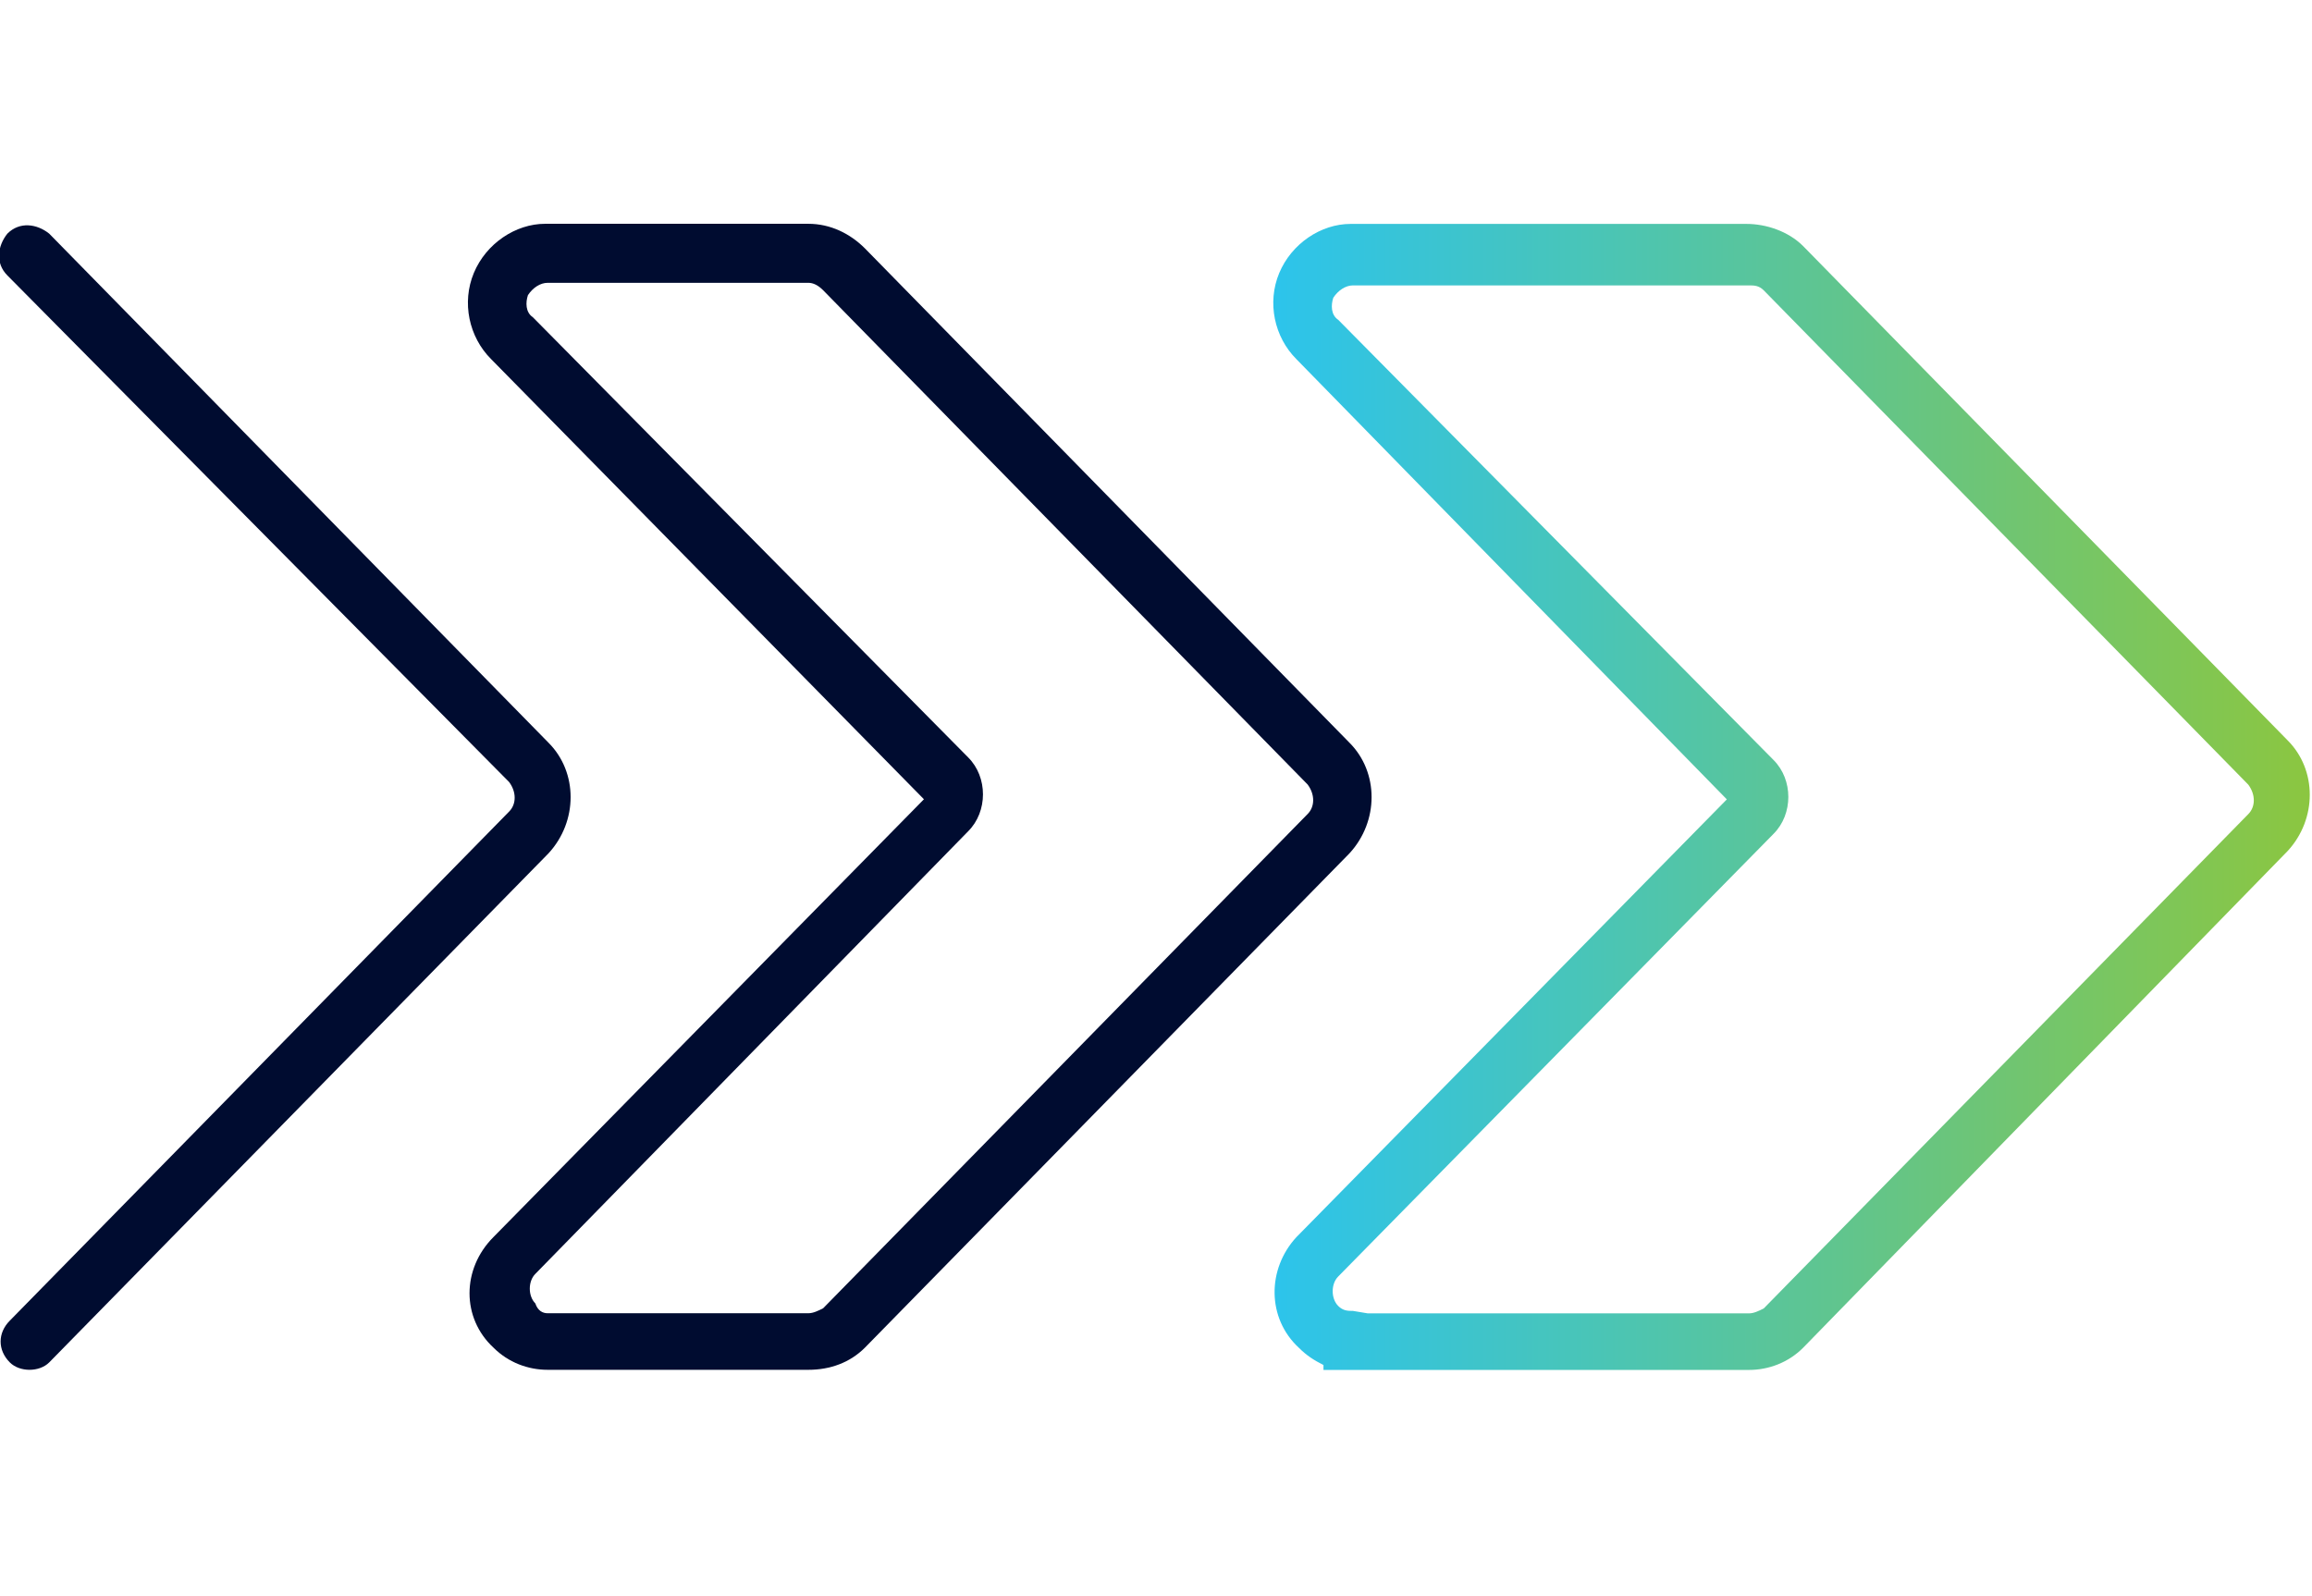 <?xml version="1.0" encoding="utf-8"?>
<svg xmlns="http://www.w3.org/2000/svg" xmlns:xlink="http://www.w3.org/1999/xlink" version="1.1" id="Layer_1" x="0px" y="0px" viewBox="0 0 94 64.9" style="enable-background:new 0 0 94 64.9;">
<style type="text/css">
	.st0{fill:#000C30;}
	.st1{fill:url(#Path_8138_1_);}
</style>
<g id="Group_2869" transform="translate(565.846 -1649.685)">
	<g id="Group_2867" transform="translate(-546.781 1649.685)">
		<path id="Path_8136" class="st0" d="M13.8,55.7H3.2c-0.8,0-1.6-0.3-2.2-0.9c-1.3-1.2-1.3-3.2,0-4.5l17.5-17.8L0.9,14.6&#xD;&#xA;			c-0.9-0.9-1.2-2.3-0.7-3.5c0.5-1.2,1.7-2,2.9-2h10.7c0.9,0,1.7,0.4,2.3,1l19.7,20.1c1.2,1.2,1.2,3.2,0,4.5L16.1,54.8&#xD;&#xA;			C15.5,55.4,14.7,55.7,13.8,55.7z M3.2,53.4h10.6c0.2,0,0.4-0.1,0.6-0.2l19.7-20.1c0.3-0.3,0.3-0.8,0-1.2L14.4,11.8&#xD;&#xA;			c-0.2-0.2-0.4-0.3-0.6-0.3H3.2c-0.3,0-0.6,0.2-0.8,0.5c-0.1,0.3-0.1,0.7,0.2,0.9l17.7,17.9c0.8,0.8,0.8,2.2,0,3l-17.6,18&#xD;&#xA;			c-0.3,0.3-0.3,0.9,0,1.2C2.8,53.3,3,53.4,3.2,53.4L3.2,53.4z"/>
	</g>
	<g id="Group_2868" transform="translate(-565.846 1649.685)">
		<path id="Path_8137" class="st0" d="M1.2,55.7c-0.3,0-0.6-0.1-0.8-0.3c-0.5-0.5-0.5-1.2,0-1.7c0,0,0,0,0,0l20.3-20.7&#xD;&#xA;			c0.3-0.3,0.3-0.8,0-1.2L0.3,11.2c-0.5-0.5-0.4-1.2,0-1.7c0.5-0.5,1.2-0.4,1.7,0l20.3,20.7c1.2,1.2,1.2,3.2,0,4.5L2,55.4&#xD;&#xA;			C1.8,55.6,1.5,55.7,1.2,55.7z"/>
	</g>
	<g id="Path_8137-2" transform="translate(-514.037 1649.69)">
		
			<linearGradient id="Path_8138_1_" gradientUnits="userSpaceOnUse" x1="-102.576" y1="131.093" x2="-101.576" y2="131.093" gradientTransform="matrix(42.19 0 0 -46.477 4327.739 6125.313)">
			<stop offset="0" style="stop-color:#2CC4EC"/>
			<stop offset="1" style="stop-color:#8CC63F"/>
		</linearGradient>
		<path id="Path_8138" class="st1" d="M19.3,55.7H2v-0.2c-0.4-0.2-0.7-0.4-1-0.7c-1.3-1.2-1.3-3.2-0.1-4.5l17.5-17.8L0.9,14.6&#xD;&#xA;			c-0.9-0.9-1.2-2.3-0.7-3.5c0.5-1.2,1.7-2,2.9-2h16.1c0.8,0,1.7,0.3,2.3,0.9l19.7,20.1c1.2,1.2,1.2,3.2,0,4.5L21.5,54.8&#xD;&#xA;			C20.9,55.4,20.1,55.7,19.3,55.7z M3.8,53.4h15.5c0.2,0,0.4-0.1,0.6-0.2l19.7-20.1c0.3-0.3,0.3-0.8,0-1.2L19.9,11.8&#xD;&#xA;			c-0.2-0.2-0.4-0.2-0.6-0.2H3.2c-0.3,0-0.6,0.2-0.8,0.5c-0.1,0.3-0.1,0.7,0.2,0.9l17.7,17.9c0.8,0.8,0.8,2.2,0,3l-17.7,18&#xD;&#xA;			c-0.3,0.3-0.3,0.9,0,1.2c0.2,0.2,0.4,0.2,0.6,0.2L3.8,53.4z"/>
	</g>
</g>
</svg>
